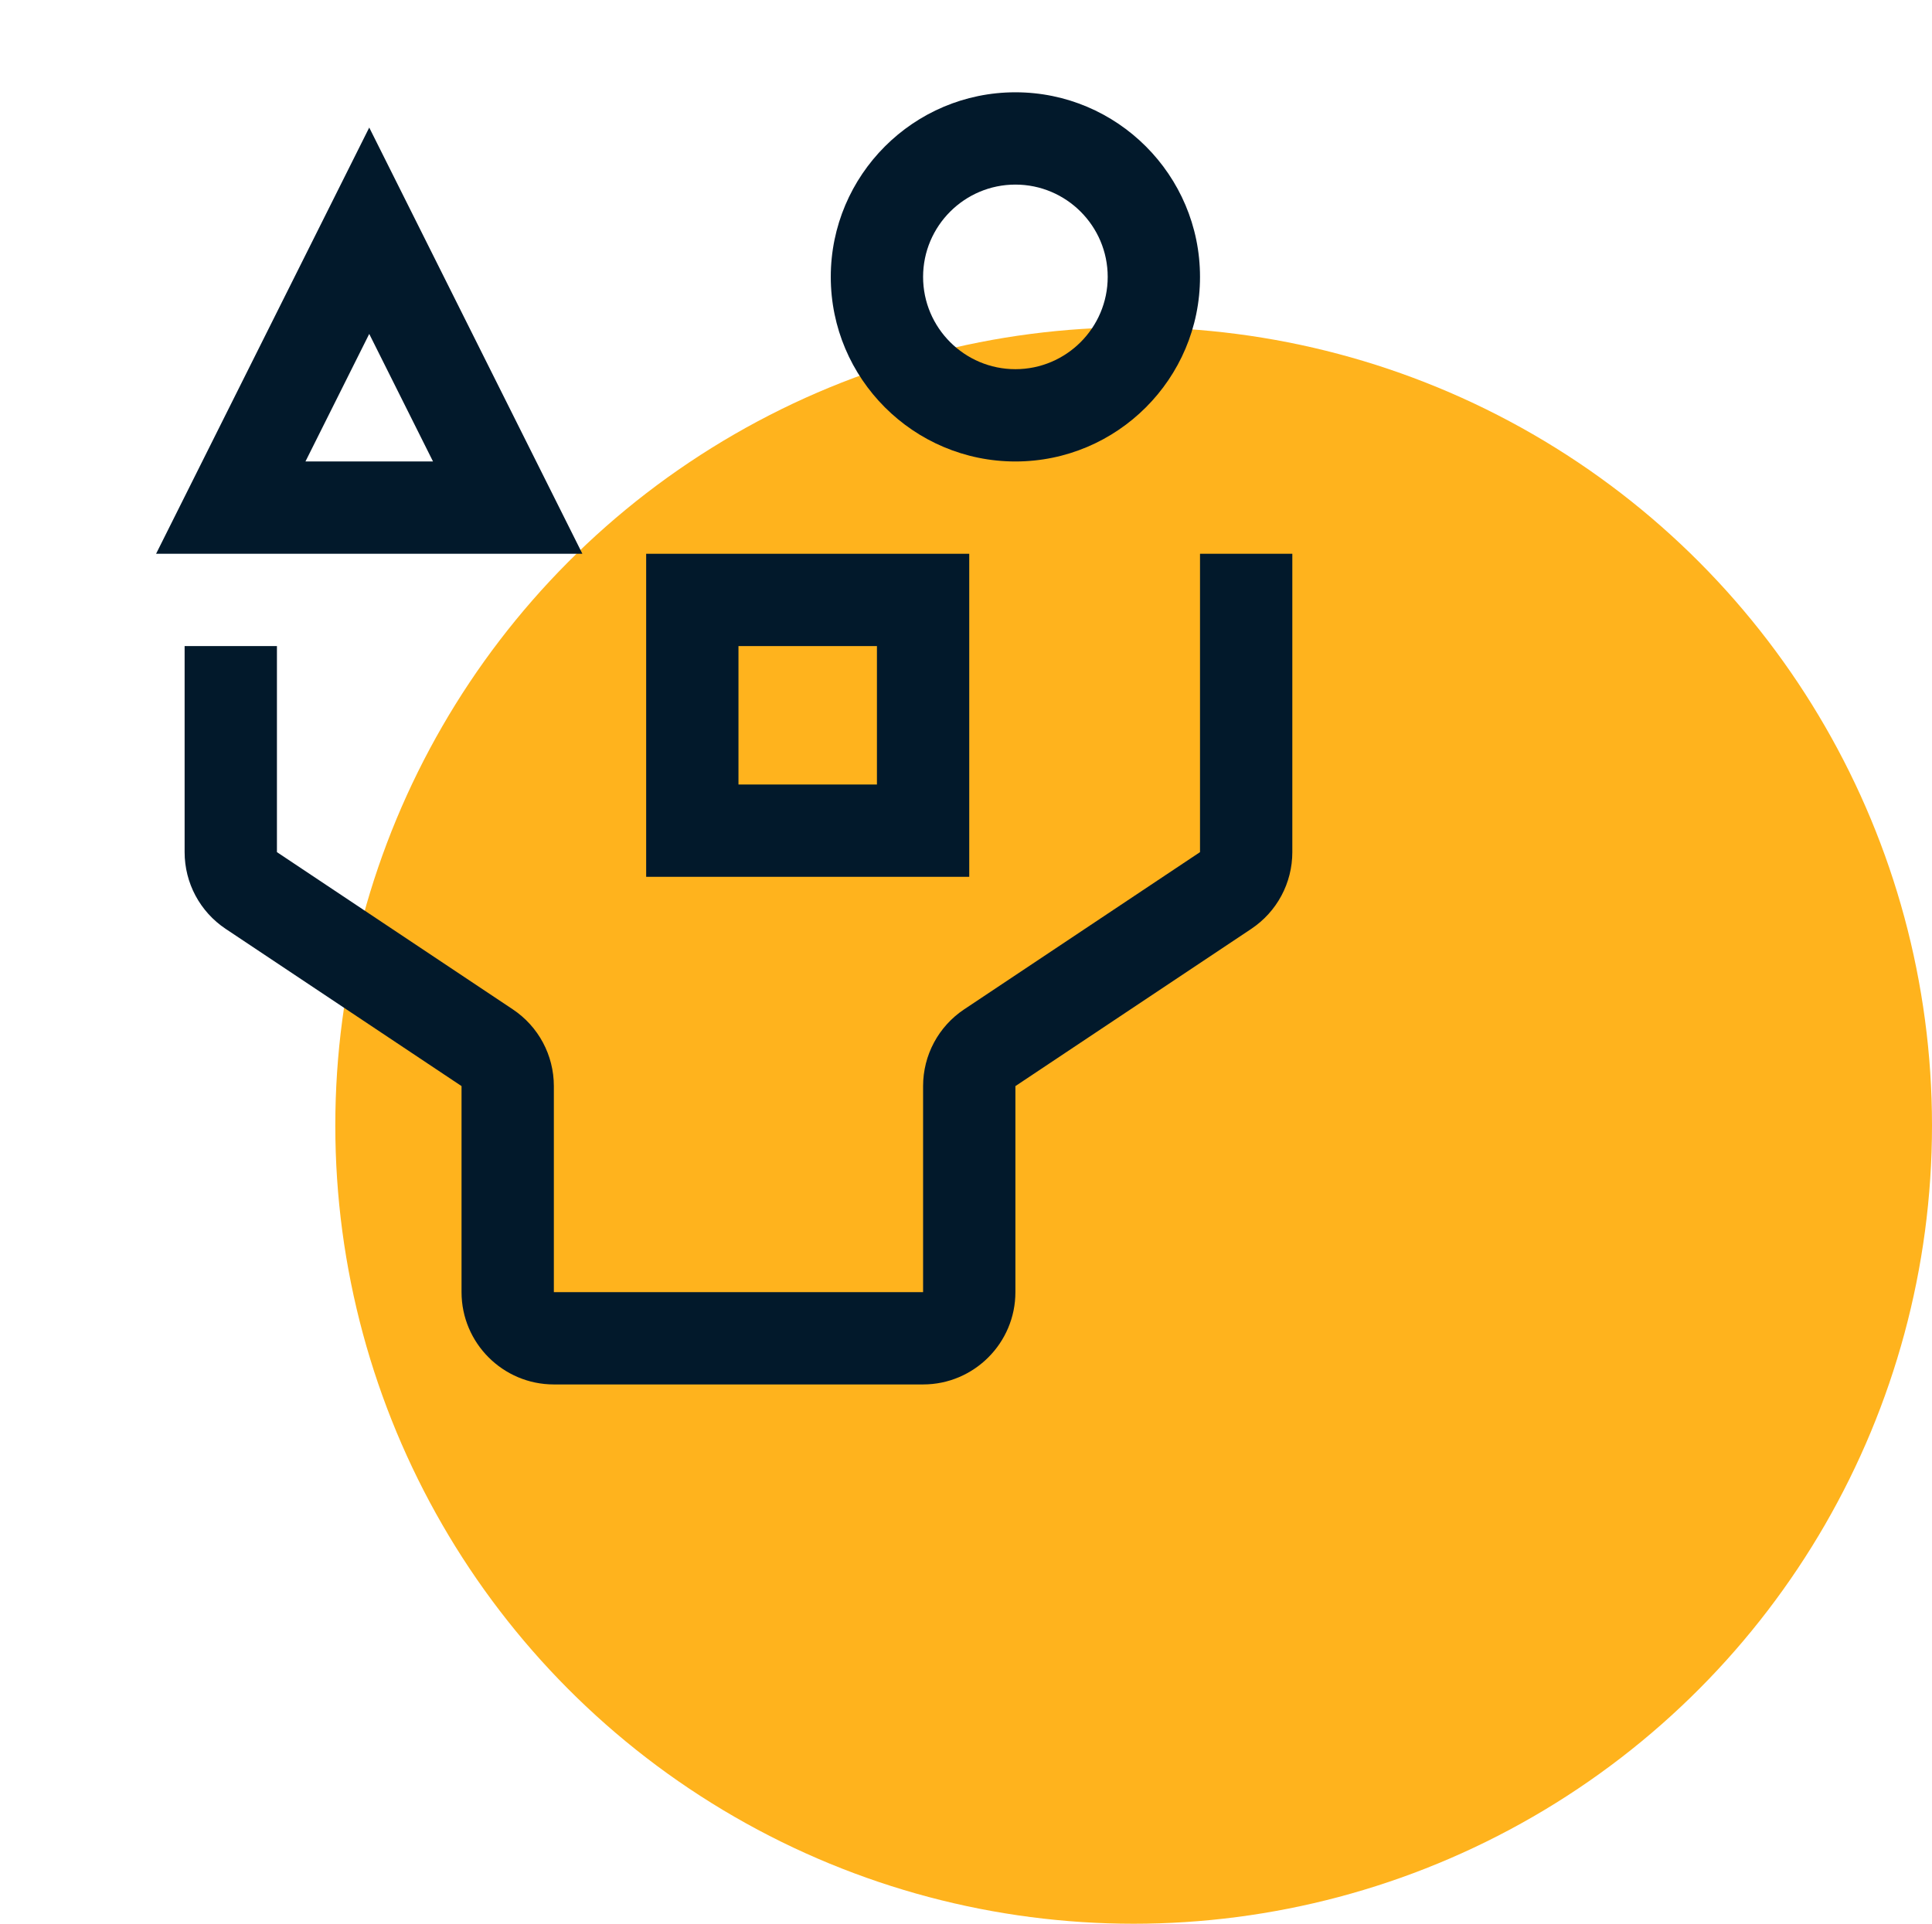 <svg width="242" height="241" viewBox="0 0 242 241" fill="none" xmlns="http://www.w3.org/2000/svg">
<circle cx="142" cy="141" r="100" fill="#FFB31D"/>
<g clip-path="url(#clip0_789_1187)">
<path d="M127.188 57.812C114.433 57.812 104.062 47.439 104.062 34.688C104.062 21.936 114.433 11.562 127.188 11.562C139.942 11.562 150.312 21.936 150.312 34.688C150.312 47.439 139.942 57.812 127.188 57.812ZM127.188 23.125C120.814 23.125 115.625 28.311 115.625 34.688C115.625 41.064 120.814 46.25 127.188 46.25C133.561 46.25 138.75 41.064 138.75 34.688C138.75 28.311 133.561 23.125 127.188 23.125Z" fill="#02192B"/>
<path d="M121.406 109.844H80.938V69.375H121.406V109.844ZM92.5 98.281H109.844V80.938H92.5V98.281Z" fill="#02192B"/>
<path d="M72.949 69.375H19.551L46.25 15.98L72.949 69.375ZM38.261 57.812H54.239L46.25 41.832L38.261 57.812Z" fill="#02192B"/>
<path d="M115.625 173.438H69.375C62.998 173.438 57.812 168.249 57.812 161.875V136.063L28.274 116.371C25.05 114.22 23.125 110.624 23.125 106.751V80.939H34.688V106.751L64.226 126.443C67.45 128.594 69.375 132.19 69.375 136.063V161.875H115.625V136.063C115.625 132.19 117.55 128.594 120.774 126.443L150.312 106.751V69.376H161.875V106.751C161.875 110.623 159.95 114.22 156.726 116.371L127.188 136.063V161.875C127.188 168.249 121.999 173.438 115.625 173.438Z" fill="#02192B"/>
</g>
<defs>
<clipPath id="clip0_789_1187">
<rect width="185" height="185" fill="white"/>
</clipPath>
</defs>
</svg>
